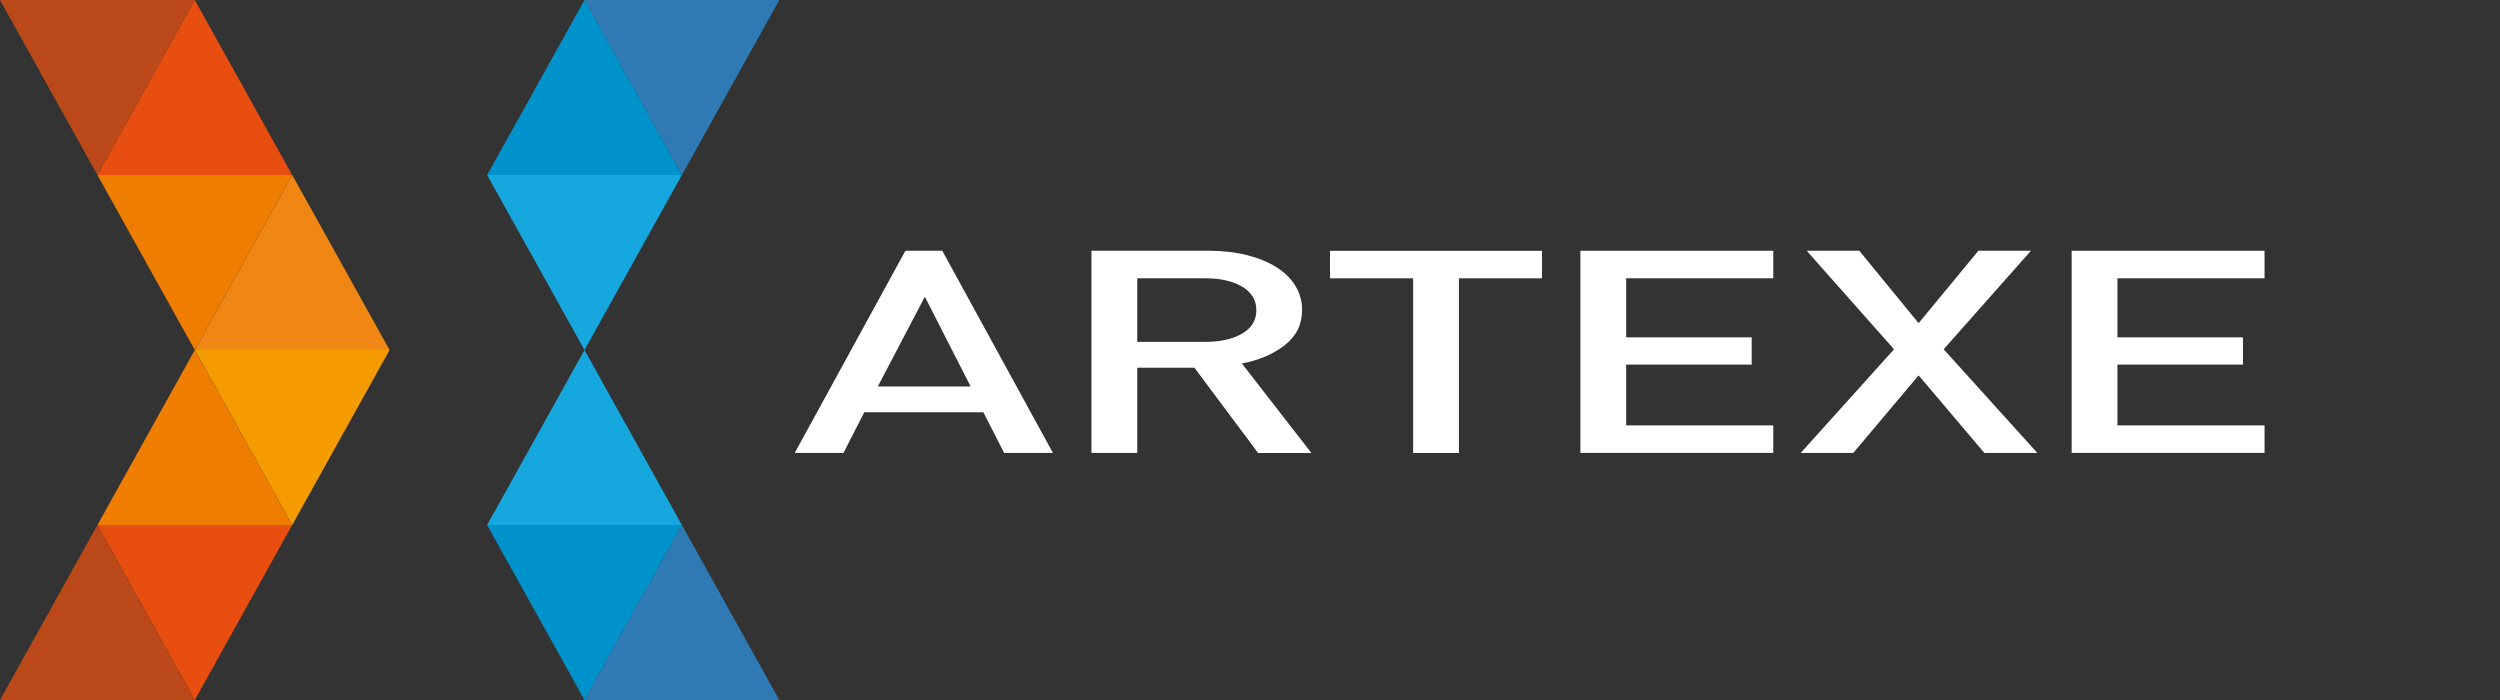<svg xmlns="http://www.w3.org/2000/svg" width="1000" height="280" viewBox="0 0 1000 280" fill="none"><rect x="0" y="0" width="1000" height="280" fill="#333333" stroke="none"/><g clip-path="url(#clip0_1066_4657)"><path d="M401.654 181.166L393.349 164.918H345.702L337.396 181.166H317.9L362.16 100.301H376.913L421.172 181.166H401.676H401.654ZM369.94 118.693L351.122 154.594H388.256L369.94 118.693Z" fill="white"></path><path d="M503.222 181.166L477.781 147.1H454.897V181.166H436.581V100.301H483.376C489.146 100.301 494.304 100.898 498.894 102.069C503.462 103.241 507.396 104.877 510.675 106.955C513.953 109.033 516.467 111.531 518.215 114.449C519.964 117.367 520.838 120.528 520.838 123.933C520.838 129.769 518.521 134.477 513.887 138.081C509.254 141.684 503.549 144.116 496.752 145.398L524.553 181.188H503.178L503.222 181.166ZM496.861 114.67C493.08 112.415 488.119 111.31 482.021 111.31H454.897V136.754H482.021C488.119 136.754 493.08 135.649 496.861 133.438C500.642 131.228 502.544 128.111 502.544 124.087C502.544 120.064 500.642 116.925 496.861 114.67Z" fill="white"></path><path d="M583.567 111.333V181.19H565.252V111.333H532.008V100.324H616.789V111.333H583.545H583.567Z" fill="white"></path><path d="M632.152 181.166V100.301H709.305V111.31H650.468V134.942H700.672V145.84H650.468V170.157H709.305V181.166H632.152Z" fill="white"></path><path d="M793.737 181.166L767.444 150.151L741.325 181.166H720.3L757.609 139.717L722.682 100.301H743.708L767.444 129.26L791.355 100.301H812.381L777.454 139.717L814.938 181.166H793.737Z" fill="white"></path><path d="M828.665 181.166V100.301H905.818V111.31H846.98V134.942H897.185V145.84H846.98V170.157H905.818V181.166H828.665Z" fill="white"></path><path d="M38.948 0.004H77.897L58.422 35.004L38.948 70.004L19.474 35.004L0 0.004H38.948Z" fill="#BA4818"></path><path d="M77.918 210.004H116.867L97.392 245.004L77.918 280.004L58.444 245.004L38.97 210.004H77.918Z" fill="#E74E0F"></path><path d="M77.918 70.002H116.867L97.392 105.002L77.918 140.002L58.444 105.002L38.97 70.002H77.918Z" fill="#EE7D00"></path><path d="M116.888 140.004H155.836L136.362 175.004L116.888 210.004L97.414 175.004L77.94 140.004H116.888Z" fill="#F49B00"></path><path d="M77.918 70.004H38.97L58.444 35.004L77.918 0.004L97.392 35.004L116.867 70.004H77.918Z" fill="#E74E0F"></path><path d="M38.948 280.004H0L19.474 245.004L38.948 210.004L58.422 245.004L77.897 280.004H38.948Z" fill="#BA4818"></path><path d="M77.918 210.004H38.97L58.444 175.004L77.918 140.004L97.392 175.004L116.867 210.004H77.918Z" fill="#EE7D00"></path><path d="M116.888 140.002H77.94L97.414 105.002L116.888 70.002L136.362 105.002L155.836 140.002H116.888Z" fill="#F08714"></path><path d="M272.769 0.004H233.799L253.273 35.004L272.769 70.004L292.244 35.004L311.718 0.004H272.769Z" fill="#307AB4"></path><path d="M233.799 210.004H194.829L214.325 245.004L233.799 280.004L253.274 245.004L272.748 210.004H233.799Z" fill="#0092CA"></path><path d="M233.799 70.002H194.829L214.325 105.002L233.799 140.002L253.274 105.002L272.748 70.002H233.799Z" fill="#15A7DE"></path><path d="M233.799 70.004H272.748L253.274 35.004L233.799 0.004L214.325 35.004L194.829 70.004H233.799Z" fill="#0092CA"></path><path d="M272.769 280.004H311.718L292.244 245.004L272.769 210.004L253.273 245.004L233.799 280.004H272.769Z" fill="#307AB4"></path><path d="M233.799 210.004H272.748L253.274 175.004L233.799 140.004L214.325 175.004L194.829 210.004H233.799Z" fill="#15A7DE"></path></g><defs><clipPath id="clip0_1066_4657"><rect width="1000" height="280" fill="white"></rect></clipPath></defs></svg>